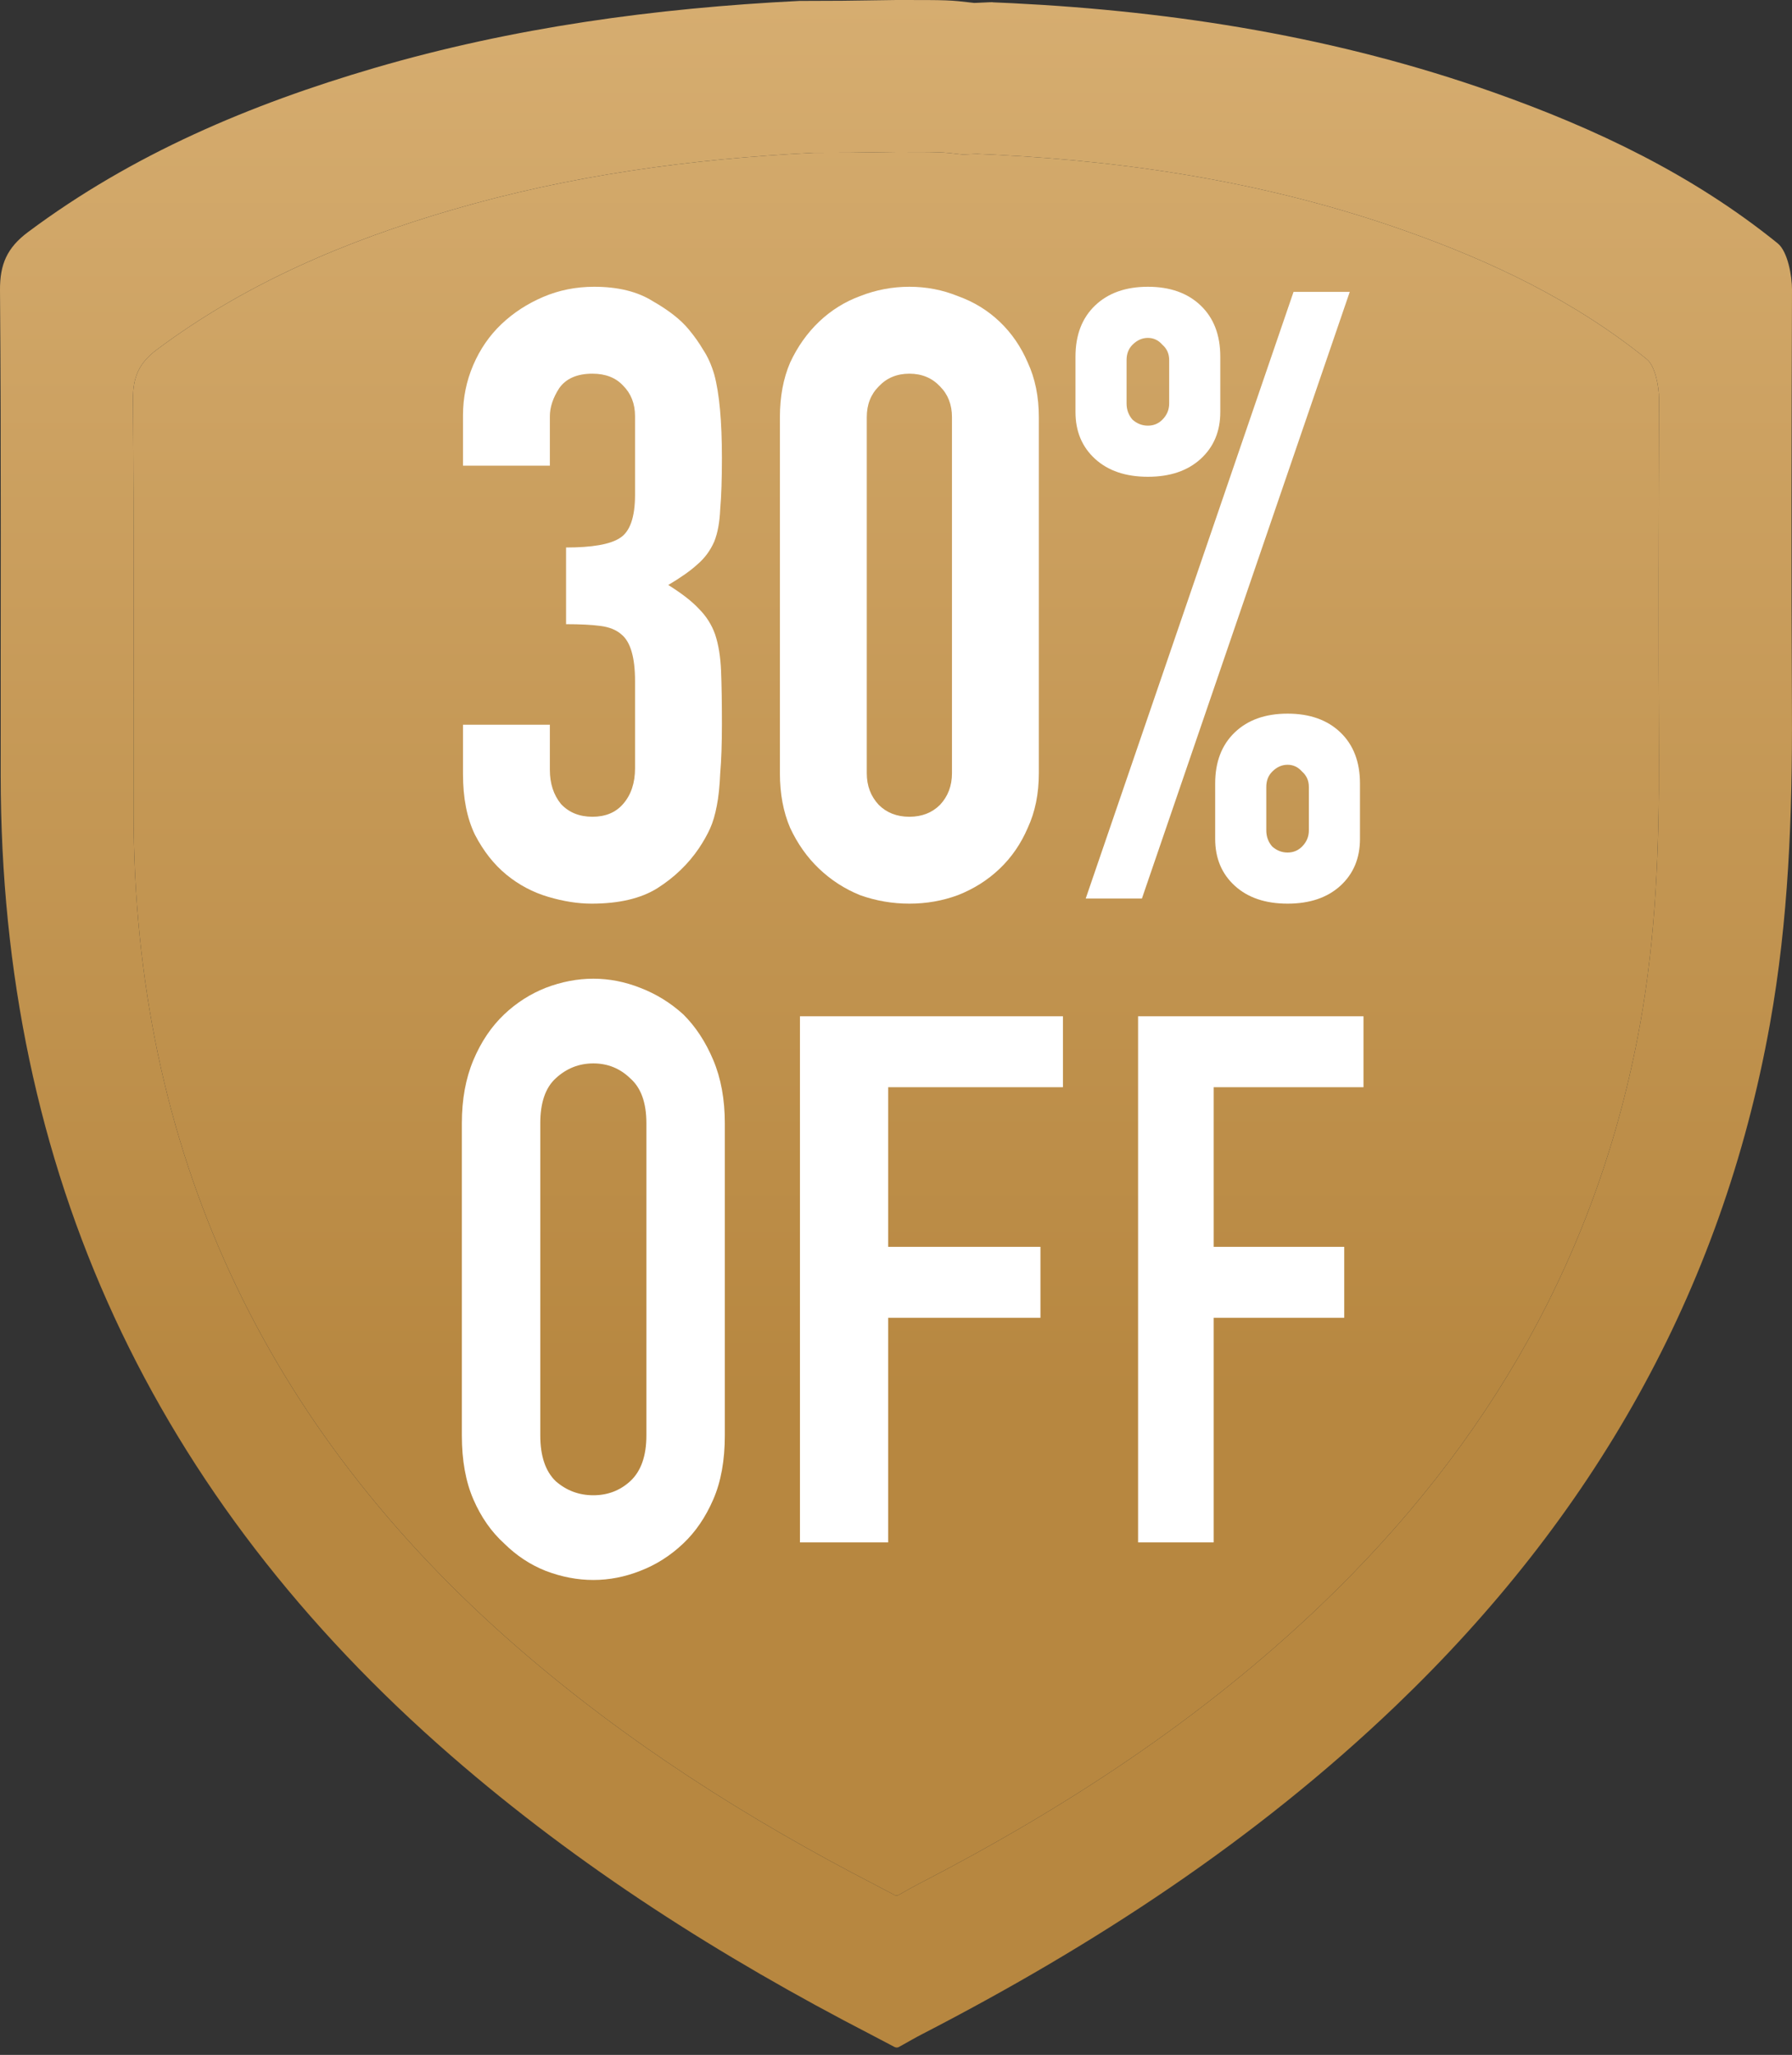 <svg width="82" height="94" viewBox="0 0 82 94" fill="none" xmlns="http://www.w3.org/2000/svg">
<rect x="0" y="0" width="82" height="94" fill="#333333" stroke="none"/>
<path d="M82 13.252C82.002 12.638 81.81 11.508 81.344 11.131C77.454 7.986 73.013 5.875 68.337 4.223C61.215 1.704 53.839 0.52 46.316 0.146C46.023 0.132 45.731 0.119 45.437 0.107C45.438 0.08 44.523 0.154 44.524 0.128C43.432 -7.05297e-07 43.432 0 41.014 0C38.448 0.039 38.448 0.039 36.58 0.042C29.984 0.372 23.477 1.254 17.13 3.111C11.455 4.773 6.065 7.044 1.281 10.617C0.327 11.329 -0.009 12.086 0 13.277C0.06 20.686 0.026 28.095 0.032 35.503C0.043 53.601 7.03 68.486 20.654 80.326C26.508 85.414 32.999 89.533 39.873 93.081C40.137 93.218 40.401 93.358 40.881 93.611C40.961 93.664 41.055 93.686 41.145 93.631C41.608 93.375 41.88 93.214 42.16 93.07C50.051 89 57.432 84.192 63.873 78.026C72.851 69.43 78.776 59.159 80.989 46.848C81.844 42.088 82.019 37.284 81.997 32.46C81.965 25.813 81.978 19.898 82 13.252ZM75.908 34.594C75.927 38.701 75.778 42.792 75.05 46.846C73.166 57.328 68.12 66.075 60.475 73.394C54.99 78.645 48.706 82.739 41.985 86.205C41.747 86.327 41.515 86.463 41.122 86.683C41.045 86.73 40.964 86.711 40.897 86.666C40.487 86.451 40.264 86.332 40.038 86.215C34.186 83.193 28.658 79.686 23.673 75.353C12.073 65.272 6.122 52.596 6.112 37.185C6.108 30.876 6.137 24.567 6.086 18.259C6.079 17.245 6.365 16.6 7.177 15.994C11.25 12.952 15.841 11.017 20.673 9.603C26.077 8.022 31.618 7.27 37.235 6.989C38.827 6.988 38.827 6.988 41.011 6.954C43.071 6.954 43.071 6.954 44.001 7.062C44.001 7.085 44.779 7.022 44.779 7.044C45.029 7.055 45.278 7.066 45.527 7.078C51.933 7.396 58.214 8.405 64.279 10.549C68.261 11.957 72.042 13.753 75.355 16.431C75.752 16.752 75.915 17.716 75.914 18.238C75.894 23.898 75.882 28.934 75.908 34.594Z" fill="url(#paint0_linear_20966_18831)"/>
<path d="M75.908 34.594C75.927 38.701 75.778 42.792 75.05 46.846C73.166 57.328 68.12 66.075 60.475 73.394C54.99 78.645 48.706 82.739 41.985 86.205C41.747 86.327 41.515 86.463 41.122 86.683C41.045 86.73 40.964 86.711 40.897 86.666C40.487 86.451 40.264 86.332 40.038 86.215C34.186 83.193 28.658 79.686 23.673 75.353C12.073 65.272 6.122 52.596 6.112 37.185C6.108 30.876 6.137 24.567 6.086 18.259C6.079 17.245 6.365 16.6 7.177 15.994C11.25 12.952 15.841 11.017 20.673 9.603C26.077 8.022 31.618 7.27 37.235 6.989C38.827 6.988 38.827 6.988 41.011 6.954C43.071 6.954 43.071 6.954 44.001 7.062C44.001 7.085 44.779 7.022 44.779 7.044C45.029 7.055 45.278 7.066 45.527 7.078C51.933 7.396 58.214 8.405 64.279 10.549C68.261 11.957 72.042 13.753 75.355 16.431C75.752 16.752 75.915 17.716 75.914 18.238C75.894 23.898 75.882 28.934 75.908 34.594Z" fill="url(#paint1_linear_20966_18831)"/>
<path d="M52.526 19.471C52.786 19.471 53.007 19.381 53.188 19.199C53.396 18.991 53.5 18.744 53.5 18.458V16.47C53.5 16.184 53.396 15.95 53.188 15.769C53.007 15.561 52.786 15.457 52.526 15.457C52.266 15.457 52.032 15.561 51.824 15.769C51.642 15.95 51.551 16.184 51.551 16.47V18.458C51.551 18.744 51.642 18.991 51.824 19.199C52.032 19.381 52.266 19.471 52.526 19.471ZM52.526 21.81C51.513 21.81 50.707 21.537 50.109 20.991C49.512 20.446 49.213 19.731 49.213 18.848V16.314C49.213 15.327 49.512 14.547 50.109 13.976C50.707 13.404 51.513 13.118 52.526 13.118C53.539 13.118 54.345 13.404 54.942 13.976C55.54 14.547 55.839 15.327 55.839 16.314V18.848C55.839 19.731 55.54 20.446 54.942 20.991C54.345 21.537 53.539 21.81 52.526 21.81ZM57.944 37.985C57.944 38.271 58.035 38.518 58.217 38.726C58.424 38.908 58.658 38.999 58.918 38.999C59.178 38.999 59.399 38.908 59.581 38.726C59.788 38.518 59.892 38.271 59.892 37.985V35.998C59.892 35.712 59.788 35.478 59.581 35.296C59.399 35.088 59.178 34.984 58.918 34.984C58.658 34.984 58.424 35.088 58.217 35.296C58.035 35.478 57.944 35.712 57.944 35.998V37.985ZM58.918 41.337C57.905 41.337 57.099 41.064 56.502 40.519C55.904 39.973 55.605 39.258 55.605 38.375V35.842C55.605 34.854 55.904 34.075 56.502 33.503C57.099 32.931 57.905 32.645 58.918 32.645C59.931 32.645 60.737 32.931 61.335 33.503C61.932 34.075 62.231 34.854 62.231 35.842V38.375C62.231 39.258 61.932 39.973 61.335 40.519C60.737 41.064 59.931 41.337 58.918 41.337ZM49.681 41.103L59.191 13.352H61.763L52.253 41.103H49.681Z" fill="white"/>
<path d="M35.688 19.082C35.688 18.146 35.843 17.315 36.155 16.587C36.493 15.86 36.935 15.236 37.48 14.716C38.026 14.197 38.65 13.807 39.351 13.547C40.079 13.261 40.832 13.118 41.612 13.118C42.392 13.118 43.132 13.261 43.834 13.547C44.561 13.807 45.198 14.197 45.743 14.716C46.289 15.236 46.718 15.86 47.03 16.587C47.367 17.315 47.536 18.146 47.536 19.082V35.374C47.536 36.309 47.367 37.141 47.03 37.868C46.718 38.596 46.289 39.219 45.743 39.739C45.198 40.259 44.561 40.662 43.834 40.947C43.132 41.207 42.392 41.337 41.612 41.337C40.832 41.337 40.079 41.207 39.351 40.947C38.65 40.662 38.026 40.259 37.48 39.739C36.935 39.219 36.493 38.596 36.155 37.868C35.843 37.141 35.688 36.309 35.688 35.374V19.082ZM39.663 35.374C39.663 35.946 39.845 36.426 40.209 36.816C40.573 37.18 41.04 37.362 41.612 37.362C42.184 37.362 42.651 37.18 43.015 36.816C43.379 36.426 43.561 35.946 43.561 35.374V19.082C43.561 18.51 43.379 18.042 43.015 17.678C42.651 17.289 42.184 17.094 41.612 17.094C41.04 17.094 40.573 17.289 40.209 17.678C39.845 18.042 39.663 18.51 39.663 19.082V35.374Z" fill="white"/>
<path d="M25.902 25.045C27.097 25.045 27.916 24.902 28.357 24.616C28.825 24.33 29.059 23.668 29.059 22.628V19.043C29.059 18.471 28.877 18.003 28.513 17.64C28.175 17.276 27.708 17.094 27.11 17.094C26.408 17.094 25.902 17.315 25.59 17.756C25.304 18.198 25.161 18.627 25.161 19.043V21.303H21.186V19.004C21.186 18.198 21.341 17.432 21.653 16.704C21.965 15.976 22.394 15.353 22.939 14.833C23.485 14.313 24.122 13.898 24.849 13.586C25.577 13.274 26.356 13.118 27.188 13.118C28.279 13.118 29.176 13.339 29.877 13.781C30.605 14.197 31.151 14.625 31.514 15.067C31.774 15.379 31.995 15.691 32.177 16.003C32.385 16.314 32.554 16.691 32.684 17.133C32.917 17.99 33.034 19.264 33.034 20.953C33.034 21.914 33.008 22.693 32.956 23.291C32.931 23.889 32.84 24.382 32.684 24.772C32.502 25.188 32.242 25.539 31.904 25.825C31.592 26.11 31.151 26.422 30.579 26.76C31.203 27.15 31.67 27.514 31.982 27.851C32.32 28.189 32.567 28.579 32.723 29.021C32.879 29.488 32.969 30.047 32.995 30.697C33.021 31.32 33.034 32.126 33.034 33.113C33.034 34.023 33.008 34.776 32.956 35.374C32.931 35.971 32.879 36.465 32.801 36.855C32.723 37.271 32.619 37.621 32.489 37.907C32.359 38.193 32.19 38.492 31.982 38.804C31.488 39.531 30.852 40.142 30.072 40.636C29.319 41.103 28.318 41.337 27.071 41.337C26.447 41.337 25.785 41.233 25.083 41.025C24.382 40.818 23.745 40.48 23.173 40.012C22.602 39.544 22.121 38.934 21.731 38.18C21.367 37.427 21.186 36.504 21.186 35.413V33.152H25.161V35.218C25.161 35.842 25.33 36.361 25.668 36.777C26.032 37.167 26.512 37.362 27.11 37.362C27.708 37.362 28.175 37.167 28.513 36.777C28.877 36.361 29.059 35.816 29.059 35.14V31.164C29.059 30.073 28.851 29.358 28.435 29.021C28.201 28.813 27.877 28.683 27.461 28.631C27.071 28.579 26.551 28.553 25.902 28.553V25.045Z" fill="white"/>
<path d="M52.077 70.556V46.489H62.392V49.734H55.538V57.036H61.51V60.281H55.538V70.556H52.077Z" fill="white"/>
<path d="M36.605 70.556V46.489H48.639V49.734H40.643V57.036H47.61V60.281H40.643V70.556H36.605Z" fill="white"/>
<path d="M21.134 51.381C21.134 50.292 21.31 49.329 21.662 48.493C22.013 47.658 22.483 46.961 23.069 46.404C23.632 45.872 24.265 45.467 24.969 45.188C25.696 44.91 26.423 44.77 27.151 44.77C27.878 44.77 28.593 44.91 29.297 45.188C30.024 45.467 30.681 45.872 31.267 46.404C31.83 46.961 32.288 47.658 32.639 48.493C32.991 49.329 33.167 50.292 33.167 51.381V65.665C33.167 66.805 32.991 67.78 32.639 68.59C32.288 69.401 31.83 70.072 31.267 70.604C30.681 71.161 30.024 71.579 29.297 71.858C28.593 72.136 27.878 72.275 27.151 72.275C26.423 72.275 25.696 72.136 24.969 71.858C24.265 71.579 23.632 71.161 23.069 70.604C22.483 70.072 22.013 69.401 21.662 68.59C21.31 67.78 21.134 66.805 21.134 65.665V51.381ZM24.723 65.665C24.723 66.602 24.957 67.299 25.427 67.755C25.919 68.185 26.494 68.4 27.151 68.4C27.807 68.4 28.37 68.185 28.84 67.755C29.332 67.299 29.578 66.602 29.578 65.665V51.381C29.578 50.444 29.332 49.76 28.84 49.329C28.37 48.873 27.807 48.645 27.151 48.645C26.494 48.645 25.919 48.873 25.427 49.329C24.957 49.76 24.723 50.444 24.723 51.381V65.665Z" fill="white"/>
<defs>
<linearGradient id="paint0_linear_20966_18831" x1="41" y1="0" x2="41" y2="93.663" gradientUnits="userSpaceOnUse">
<stop stop-color="#D6AD70"/>
<stop offset="0.683" stop-color="#B78740"/>
</linearGradient>
<linearGradient id="paint1_linear_20966_18831" x1="41" y1="0" x2="41" y2="93.663" gradientUnits="userSpaceOnUse">
<stop stop-color="#D6AD70"/>
<stop offset="0.683" stop-color="#B78740"/>
</linearGradient>
</defs>
</svg>
